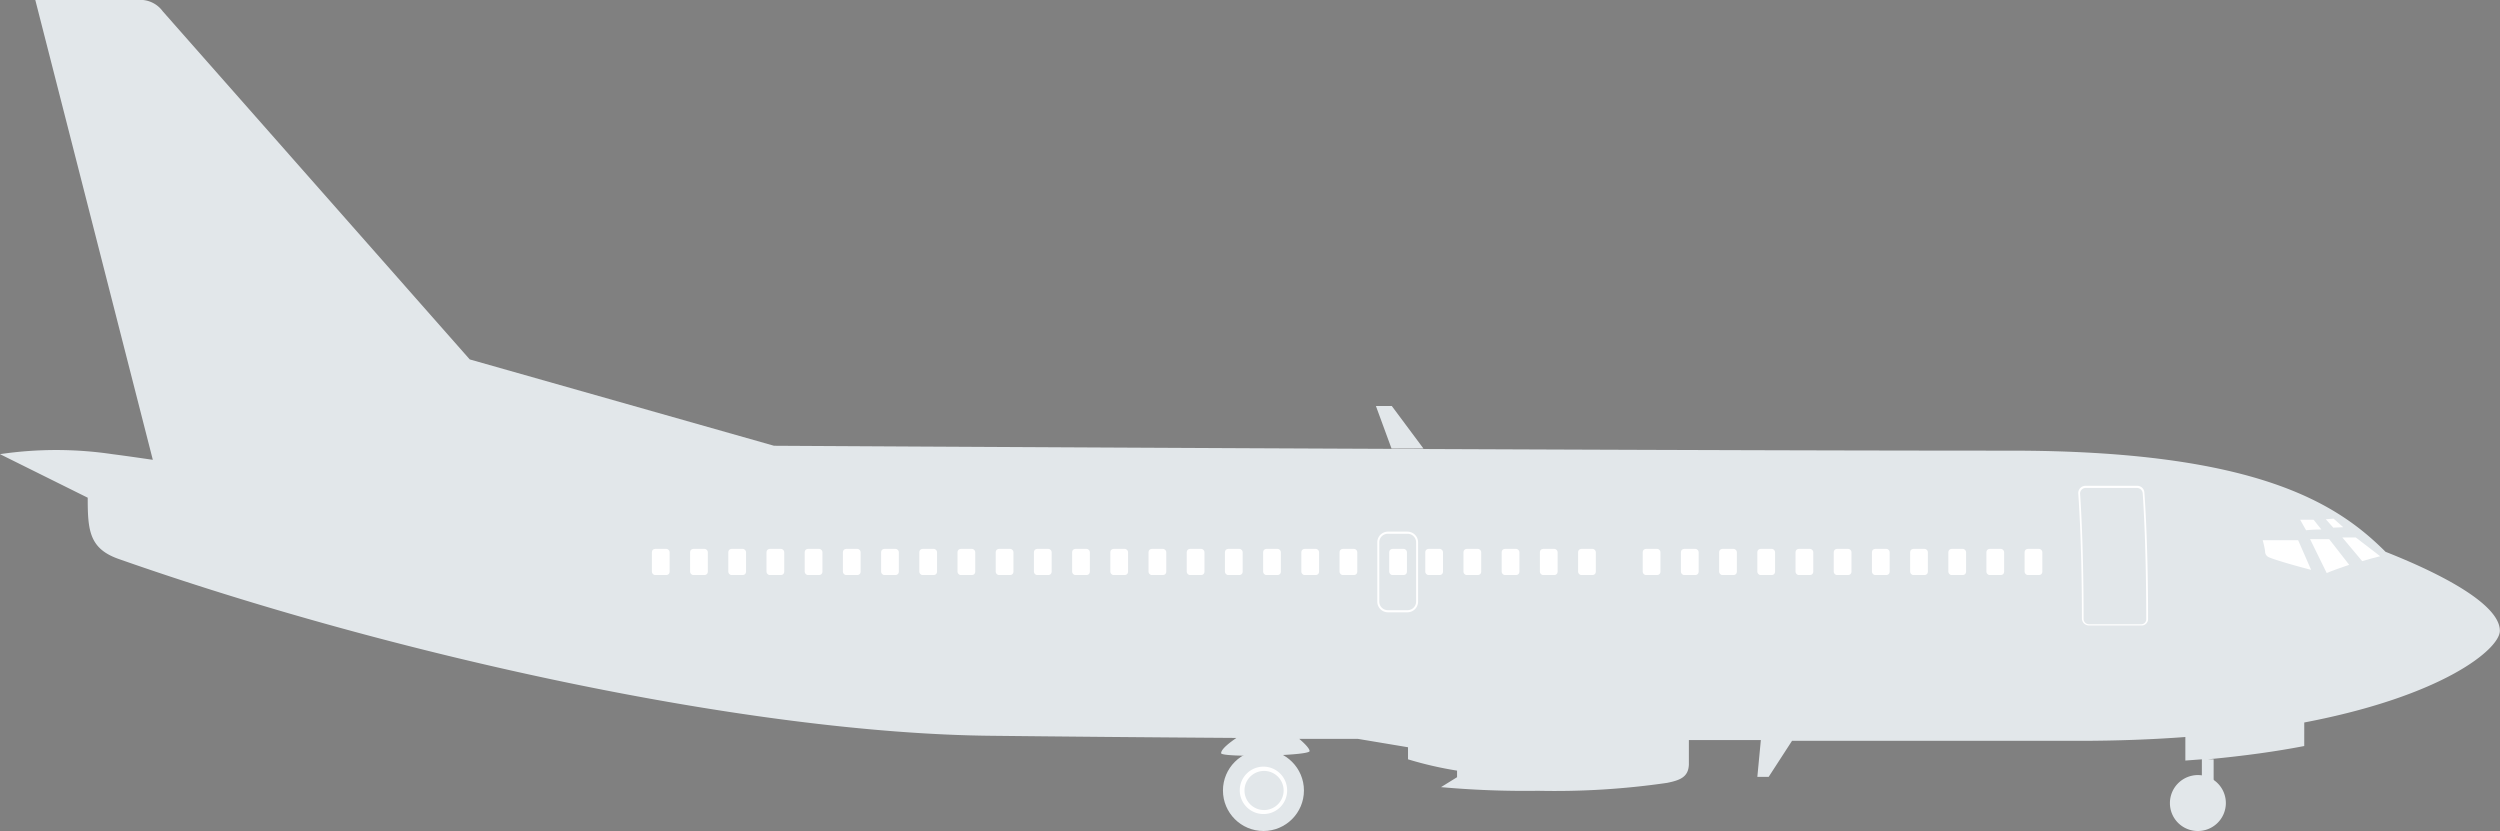 <svg xmlns="http://www.w3.org/2000/svg" viewBox="0 0 163.6 54.38"><rect x="0" y="0" width="163.6" height="54.38" fill="#808080" stroke="none"/><defs><style>.cls-1{fill:#042940;}.cls-2{fill:#fff;}.cls-3{fill:#e2e7ea;}</style></defs><title>commercialFlight</title><g id="Layer_2" data-name="Layer 2"><g id="Layer_1-2" data-name="Layer 1"><path class="cls-1" d="M138.16,35.21a.31.31,0,0,1,0-.61.31.31,0,1,1,0,.61Z"/><path class="cls-1" d="M37.21,40.73a.37.37,0,0,0,.39-.39c-.14-4.94-.09-7.71-.09-7.71a.42.42,0,0,0-.41-.4H34a.38.38,0,0,0-.38.4s0,2.78.08,7.71a.37.37,0,0,0,.41.39Z"/><path class="cls-1" d="M35.52,35.58a.27.27,0,0,0,.28-.28.29.29,0,0,0-.29-.29.28.28,0,0,0-.28.29A.28.28,0,0,0,35.52,35.58Z"/><path class="cls-2" d="M143.78,53.17a.62.62,0,1,1,.62-.62A.62.62,0,0,1,143.78,53.17Zm0-1a.36.36,0,1,0,0,.71.36.36,0,0,0,0-.71Z"/><path class="cls-3" d="M156.11,36.11c-3.15-3.15-8.43-6.62-24.54-6.62-26.2,0-80.92-.32-80.92-.32L30.74,23.52,10.65.74A1.82,1.82,0,0,0,9,0H2.31L10,30.09c-.9-.13-1.79-.26-2.65-.37a25.1,25.1,0,0,0-7.35,0l5.74,2.85c0,2.11.09,3.32,2,4C25.65,42.87,49.07,48,64.91,48.15c4.59.05,10,.1,16,.14-.37.26-1,.71-1,1s5.79.18,5.79-.14c0-.17-.34-.51-.68-.8l2.53,0v0h1.3l3.29.55v.79a24,24,0,0,0,3.21.74l0,.43-1.05.65a61.45,61.45,0,0,0,6.36.24h0a51,51,0,0,0,8.44-.52c.83-.17,1.39-.37,1.42-1.2,0-.42,0-1,0-1.6l4.71,0L115,50.84h.74l1.53-2.36c6.81,0,13.25,0,18.74,0,2.54,0,4.87-.09,7-.25v1.54l1.08-.08v1.41h.77V49.69h-.37q3.51-.33,6.3-.87V47.28c9.12-1.74,12.8-4.82,12.8-6C163.6,39.63,160.09,37.68,156.11,36.11Z"/><polygon class="cls-3" points="93.15 29.35 91.08 26.57 90.04 26.57 91.06 29.35 93.15 29.35"/><path class="cls-3" d="M143.78,54.38A1.83,1.83,0,1,0,142,52.55,1.82,1.82,0,0,0,143.78,54.38Z"/><circle class="cls-3" cx="82.68" cy="51.73" r="2.65"/><path class="cls-2" d="M82.68,53.27a1.55,1.55,0,1,1,1.55-1.54A1.54,1.54,0,0,1,82.68,53.27Zm0-2.82A1.28,1.28,0,1,0,84,51.73,1.28,1.28,0,0,0,82.68,50.45Z"/><path class="cls-2" d="M153.28,35.17l.88,0,1.6,1.23c-.33.08-.74.19-1.18.32Z"/><path class="cls-2" d="M152.26,37.5c.4-.17.93-.36,1.47-.54l-1.31-1.68-1.25,0Z"/><polygon class="cls-2" points="152.2 33.98 152.71 33.94 153.34 34.5 152.69 34.53 152.2 33.98"/><path class="cls-2" d="M150.91,34.7a9.74,9.74,0,0,1,1-.05l-.51-.64h-.88Z"/><path class="cls-2" d="M151.24,37.29c-1.07-.27-2.45-.68-2.73-.81a.42.42,0,0,1-.28-.33c0-.23-.16-.8-.16-.8l2.32,0Z"/><path class="cls-2" d="M92.11,40.07H90.82a.7.7,0,0,1-.69-.7V35.49a.7.7,0,0,1,.69-.7h1.29a.7.7,0,0,1,.69.7v3.88A.7.7,0,0,1,92.11,40.07Zm-1.29-5.14a.56.56,0,0,0-.56.56v3.88a.56.56,0,0,0,.56.56h1.29a.56.56,0,0,0,.56-.56V35.49a.56.56,0,0,0-.56-.56Z"/><rect class="cls-2" x="132.49" y="35.92" width="1.16" height="1.71" rx="0.21" ry="0.21"/><rect class="cls-2" x="129.99" y="35.92" width="1.16" height="1.71" rx="0.21" ry="0.21"/><rect class="cls-2" x="127.5" y="35.92" width="1.16" height="1.71" rx="0.21" ry="0.21"/><rect class="cls-2" x="125" y="35.92" width="1.16" height="1.71" rx="0.21" ry="0.21"/><rect class="cls-2" x="122.5" y="35.92" width="1.16" height="1.71" rx="0.21" ry="0.21"/><rect class="cls-2" x="120" y="35.92" width="1.16" height="1.71" rx="0.21" ry="0.21"/><rect class="cls-2" x="117.5" y="35.92" width="1.16" height="1.71" rx="0.21" ry="0.21"/><rect class="cls-2" x="115" y="35.92" width="1.16" height="1.71" rx="0.21" ry="0.21"/><rect class="cls-2" x="112.5" y="35.92" width="1.16" height="1.71" rx="0.21" ry="0.21"/><rect class="cls-2" x="110" y="35.92" width="1.16" height="1.71" rx="0.21" ry="0.21"/><rect class="cls-2" x="107.5" y="35.92" width="1.16" height="1.71" rx="0.21" ry="0.21"/><rect class="cls-2" x="87.66" y="35.92" width="1.16" height="1.71" rx="0.21" ry="0.21"/><rect class="cls-2" x="85.16" y="35.92" width="1.16" height="1.71" rx="0.21" ry="0.21"/><rect class="cls-2" x="82.66" y="35.92" width="1.16" height="1.71" rx="0.21" ry="0.21"/><rect class="cls-2" x="80.16" y="35.92" width="1.16" height="1.71" rx="0.21" ry="0.21"/><rect class="cls-2" x="77.66" y="35.92" width="1.16" height="1.71" rx="0.21" ry="0.21"/><rect class="cls-2" x="75.16" y="35.92" width="1.16" height="1.71" rx="0.21" ry="0.21"/><rect class="cls-2" x="72.66" y="35.92" width="1.16" height="1.71" rx="0.21" ry="0.21"/><rect class="cls-2" x="70.16" y="35.92" width="1.16" height="1.71" rx="0.21" ry="0.21"/><rect class="cls-2" x="67.66" y="35.92" width="1.16" height="1.71" rx="0.21" ry="0.21"/><rect class="cls-2" x="65.16" y="35.92" width="1.16" height="1.71" rx="0.21" ry="0.21"/><rect class="cls-2" x="62.66" y="35.92" width="1.16" height="1.71" rx="0.21" ry="0.21"/><rect class="cls-2" x="60.16" y="35.92" width="1.16" height="1.71" rx="0.21" ry="0.21"/><rect class="cls-2" x="57.66" y="35.92" width="1.16" height="1.71" rx="0.21" ry="0.21"/><rect class="cls-2" x="55.16" y="35.92" width="1.16" height="1.71" rx="0.21" ry="0.21"/><rect class="cls-2" x="52.66" y="35.92" width="1.16" height="1.71" rx="0.21" ry="0.21"/><rect class="cls-2" x="50.16" y="35.92" width="1.16" height="1.71" rx="0.21" ry="0.21"/><rect class="cls-2" x="47.66" y="35.92" width="1.16" height="1.71" rx="0.21" ry="0.21"/><rect class="cls-2" x="45.16" y="35.92" width="1.16" height="1.71" rx="0.21" ry="0.21"/><rect class="cls-2" x="42.66" y="35.92" width="1.16" height="1.71" rx="0.21" ry="0.21"/><rect class="cls-2" x="103.27" y="35.92" width="1.16" height="1.71" rx="0.21" ry="0.21"/><rect class="cls-2" x="100.77" y="35.92" width="1.16" height="1.71" rx="0.21" ry="0.21"/><rect class="cls-2" x="98.27" y="35.92" width="1.16" height="1.71" rx="0.21" ry="0.21"/><rect class="cls-2" x="95.77" y="35.92" width="1.16" height="1.71" rx="0.21" ry="0.21"/><rect class="cls-2" x="93.27" y="35.92" width="1.16" height="1.71" rx="0.21" ry="0.21"/><rect class="cls-2" x="90.91" y="35.92" width="1.16" height="1.71" rx="0.21" ry="0.21"/><path class="cls-2" d="M140.09,40.93h-3.38a.46.46,0,0,1-.47-.47c0-5.19-.24-8.16-.24-8.19a.48.48,0,0,1,.48-.48h3.37a.47.47,0,0,1,.48.48s.24,3,.24,8.19A.43.43,0,0,1,140.09,40.93Zm-3.61-9a.37.37,0,0,0-.36.37s.23,3,.23,8.19a.35.35,0,0,0,.36.36h3.38a.33.33,0,0,0,.36-.36c0-5.18-.23-8.16-.23-8.19a.38.38,0,0,0-.37-.37Z"/></g></g></svg>